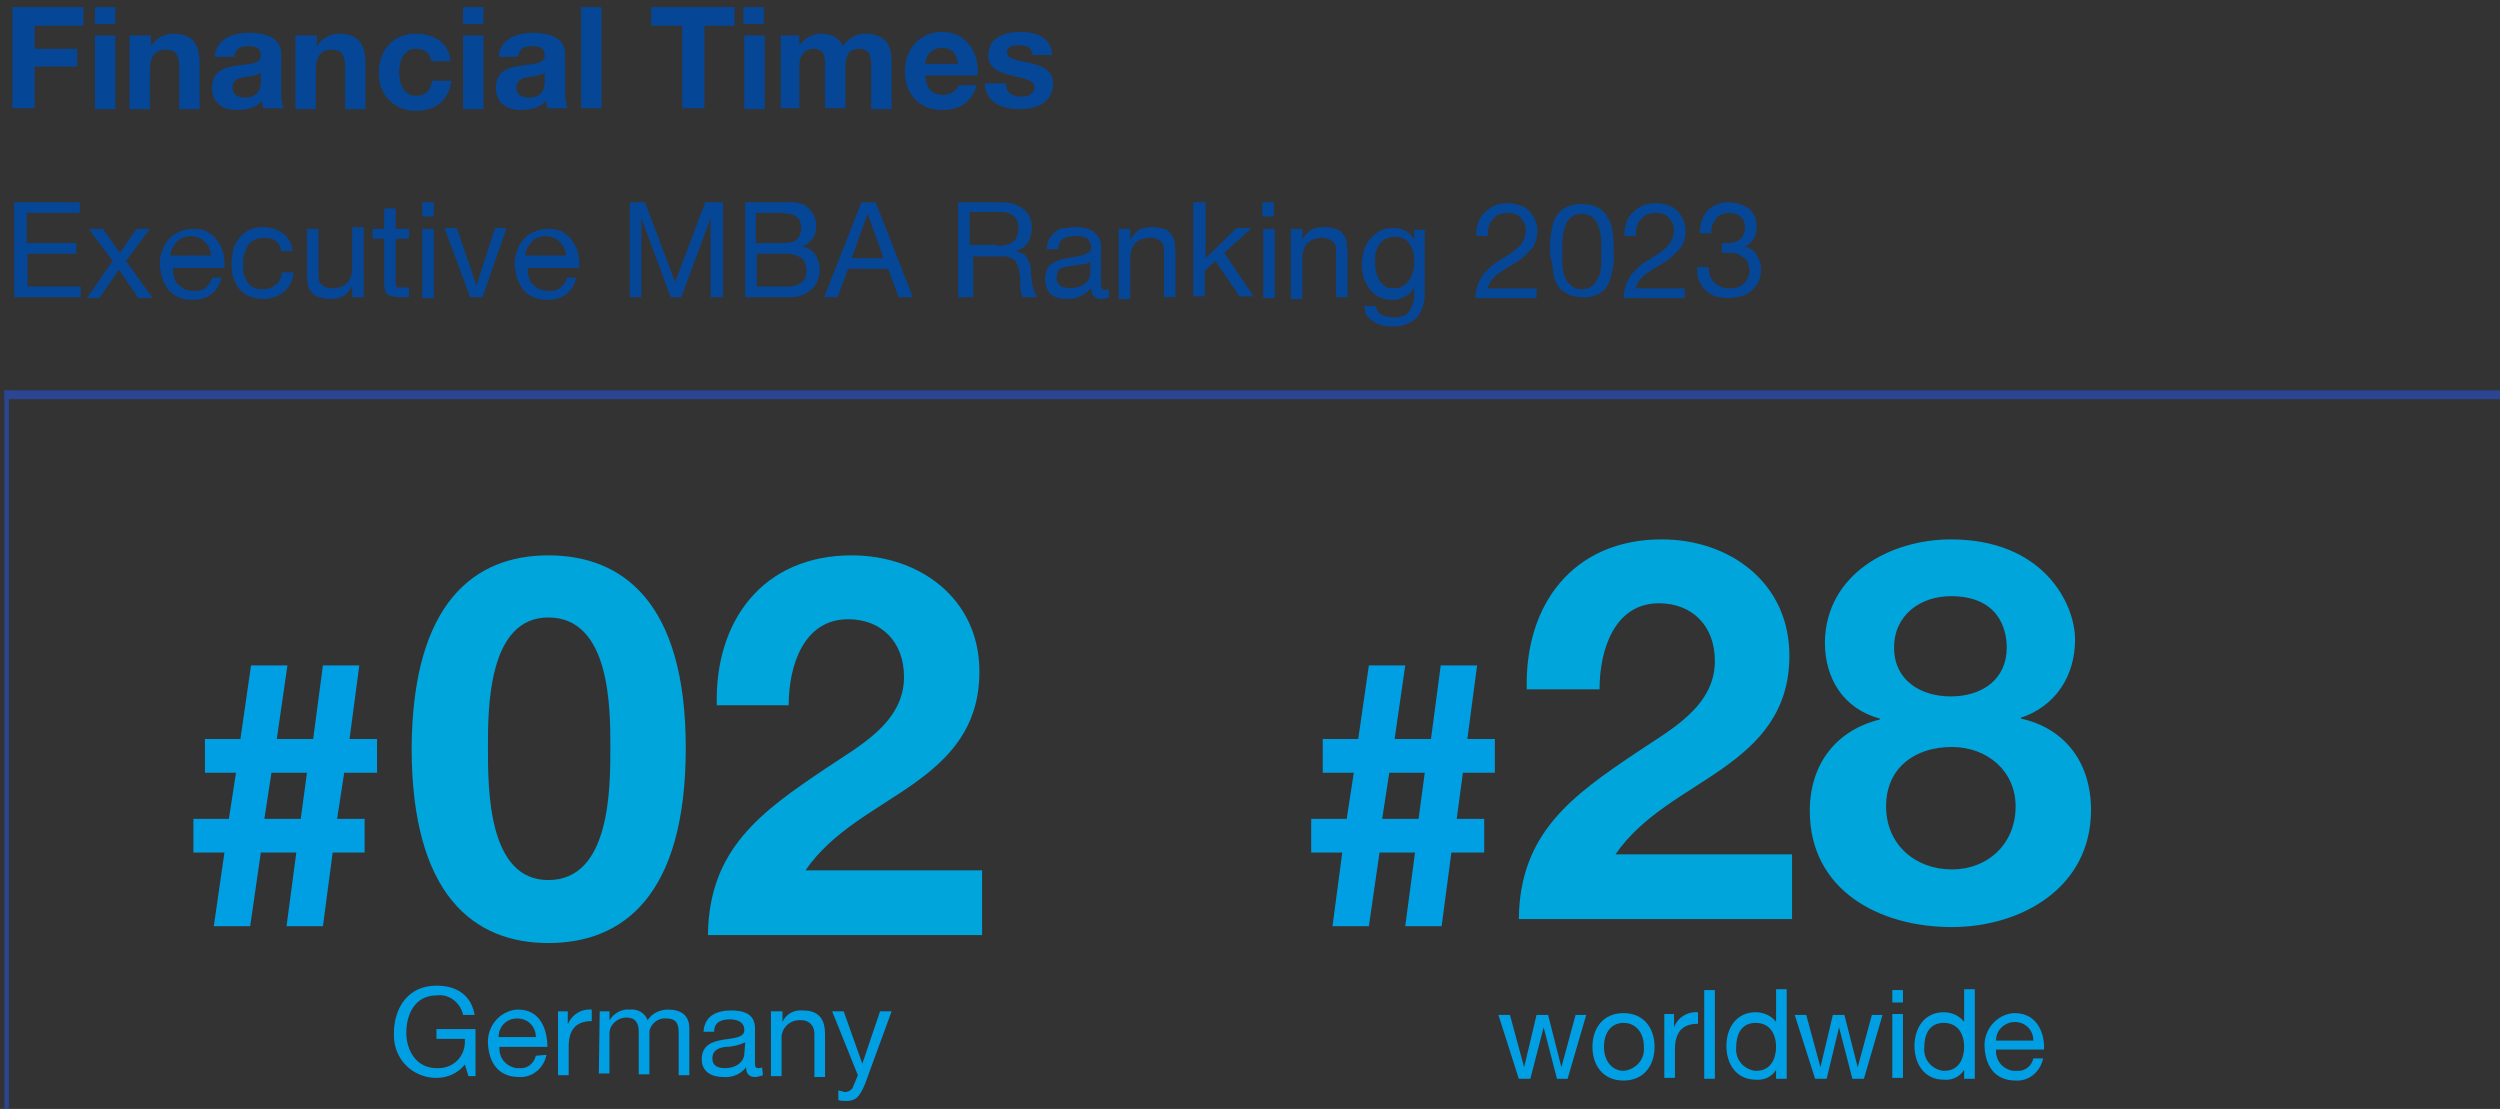 <?xml version="1.0" encoding="UTF-8"?>
<svg xmlns="http://www.w3.org/2000/svg" xmlns:xlink="http://www.w3.org/1999/xlink" version="1.1" id="Ebene_1" x="0px" y="0px" viewBox="0 0 281.8 125" style="enable-background:new 0 0 281.8 125;" xml:space="preserve">
<rect x="0" y="0" width="281.8" height="125" fill="#333333" stroke="none"/>
<style type="text/css">
	.st0{clip-path:url(#SVGID_00000008867988937982554310000011917509080136465292_);}
	.st1{fill:none;stroke:#2C4592;stroke-miterlimit:10;}
	.st2{fill:#FFFFFF;}
	.st3{clip-path:url(#SVGID_00000170259009257231735590000008341813886399803521_);}
	.st4{fill:#009FE3;}
	.st5{fill:none;}
	.st6{fill:#054696;}
	.st7{fill:#00A5DC;}
</style>
<g>
	<defs>
		<rect id="SVGID_1_" x="0.5" y="-5" width="420" height="130"></rect>
	</defs>
	<clipPath id="SVGID_00000152258383597147648100000002701847109964269712_">
		<use xlink:href="#SVGID_1_" style="overflow:visible;"></use>
	</clipPath>
	<g style="clip-path:url(#SVGID_00000152258383597147648100000002701847109964269712_);">
		<line class="st1" x1="0.5" y1="44" x2="0.5" y2="125"></line>
	</g>
</g>
<path class="st2" d="M0.5,43.5"></path>
<g>
	<defs>
		<rect id="SVGID_00000091714172326528211510000000981723500851650985_" x="0.5" y="-5" width="420" height="130"></rect>
	</defs>
	<clipPath id="SVGID_00000067231521030311275630000000076817225872578712_">
		<use xlink:href="#SVGID_00000091714172326528211510000000981723500851650985_" style="overflow:visible;"></use>
	</clipPath>
	<g style="clip-path:url(#SVGID_00000067231521030311275630000000076817225872578712_);">
		<line class="st1" x1="281.8" y1="44.5" x2="0.5" y2="44.5"></line>
	</g>
</g>
<path class="st4" d="M25.3,96.1h-3.5v-3.8h4l0.8-5.2h-3.5v-3.8h4l1.2-8.3h4.1l-1.2,8.3h4.1l1.1-8.3h4.1l-1.1,8.3h3.1v3.8h-3.7  L38,92.3h3.1v3.8h-3.6l-1.1,8.3h-4.1l1.1-8.3h-4l-1.2,8.3h-4.1L25.3,96.1z M30.6,87.1l-0.8,5.2h4.1l0.7-5.2H30.6z"></path>
<path class="st4" d="M52.4,120c-0.8,1-2,1.5-3.2,1.5c-2.7,0-4.8-2.1-4.8-4.8l0,0v-0.2c0-2.9,1.6-5.4,4.8-5.4c2.2,0,3.9,1,4.3,3.3  h-1.3c-0.3-1.4-1.6-2.4-3-2.2c-2.4,0-3.4,2.1-3.4,4.2s1.2,4,3.4,4c1.7,0.1,3.1-1.1,3.2-2.8c0,0,0,0,0,0v-0.5h-3.2V116h4.4v5.3h-0.8  L52.4,120z"></path>
<path class="st4" d="M61.6,118.9c-0.3,1.5-1.6,2.6-3.1,2.5c-2.3,0-3.4-1.6-3.5-3.8c-0.1-1.9,1.3-3.6,3.2-3.8h0.2  c2.6,0,3.3,2.4,3.3,4.2h-5.4c-0.1,1.2,0.7,2.2,1.9,2.4h0.3c0.9,0.1,1.7-0.5,1.9-1.4L61.6,118.9L61.6,118.9z M60.4,116.9  c0-1.2-0.9-2.1-2.1-2.1c-1.2,0-2.1,0.9-2.1,2.1l0,0H60.4z"></path>
<path class="st4" d="M62.9,114H64v1.5l0,0c0.4-1.1,1.5-1.8,2.7-1.7v1.3c-1.9,0-2.6,1.1-2.6,2.9v3.2h-1.2V114z"></path>
<path class="st4" d="M67.6,114h1.1v1l0,0c0.5-0.8,1.4-1.3,2.3-1.2c0.9-0.1,1.7,0.4,2,1.2c0.5-0.8,1.4-1.2,2.3-1.2  c1.4,0,2.4,0.6,2.4,2.1v5.3h-1.2v-4.8c0-0.9-0.2-1.6-1.4-1.6c-0.9-0.1-1.8,0.6-1.9,1.5c0,0,0,0.1,0,0.1v4.7H72v-4.8  c0-0.9-0.3-1.6-1.4-1.6c-1,0-1.9,0.8-1.9,1.8v4.5h-1.2L67.6,114L67.6,114z"></path>
<path class="st4" d="M86,121.2c-0.3,0.1-0.6,0.2-0.9,0.2c-0.6,0-1-0.3-1-1.1c-0.6,0.8-1.6,1.2-2.6,1.1c-1.3,0-2.4-0.6-2.4-2  c0-1.6,1.2-2,2.4-2.2s2.4-0.2,2.4-1.1s-0.8-1.2-1.6-1.2c-1,0-1.8,0.3-1.8,1.4h-1.2c0.1-1.8,1.5-2.4,3.1-2.4c1.3,0,2.7,0.3,2.7,2v3.7  c0,0.6,0,0.8,0.4,0.8c0.1,0,0.3,0,0.4-0.1L86,121.2z M84,117.5c-0.7,0.3-1.4,0.5-2.2,0.5c-0.8,0.1-1.5,0.4-1.5,1.3s0.7,1.1,1.4,1.1  c1.6,0,2.2-1,2.2-1.6L84,117.5L84,117.5z"></path>
<path class="st4" d="M87.1,114h1.1v1.2l0,0c0.4-0.9,1.3-1.4,2.3-1.3c1.9,0,2.5,1.1,2.5,2.7v4.8h-1.2v-4.9c0-0.8-0.5-1.4-1.3-1.5  h-0.2c-1.1-0.1-2.1,0.7-2.2,1.8c0,0,0,0,0,0v4.5h-1.2V114H87.1z"></path>
<path class="st4" d="M97.5,122.2c-0.6,1.4-1,1.9-2.1,1.9c-0.3,0-0.6,0-0.9-0.1v-1.1c0.2,0.1,0.5,0.1,0.7,0.2c0.5,0,0.9-0.3,1-0.7  l0.5-1.2l-2.9-7.2h1.3l2.1,5.9l0,0l2-5.9h1.3L97.5,122.2z"></path>
<path class="st4" d="M151.3,96.1h-3.5v-3.8h4l0.8-5.2h-3.5v-3.8h4l1.2-8.3h4.1l-1.2,8.3h4.1l1.1-8.3h4.1l-1.1,8.3h3.1v3.8h-3.6  l-0.7,5.2h3.1v3.8h-3.7l-1.1,8.3h-4.1l1.1-8.3h-4l-1.2,8.3h-4.1L151.3,96.1z M156.6,87.1l-0.8,5.2h4.1l0.7-5.2H156.6z"></path>
<path class="st4" d="M176.7,121.6h-1.2l-1.5-5.8l0,0l-1.5,5.8h-1.3l-2.3-7.2h1.3l1.6,5.9l0,0l1.4-5.9h1.3l1.5,5.9l0,0l1.6-5.9h1.2  L176.7,121.6z"></path>
<path class="st4" d="M183,114.2c2.3,0,3.5,1.7,3.5,3.8s-1.2,3.8-3.5,3.8s-3.5-1.7-3.5-3.8S180.7,114.2,183,114.2z M183,120.7  c1.3-0.1,2.4-1.2,2.3-2.6c0,0,0-0.1,0-0.1c0-1.7-1-2.7-2.3-2.7s-2.2,1-2.2,2.7S181.8,120.7,183,120.7z"></path>
<path class="st4" d="M187.6,114.3h1.1v1.5l0,0c0.4-1.1,1.5-1.8,2.7-1.7v1.3c-1.9,0-2.6,1.1-2.6,2.9v3.2h-1.2V114.3z"></path>
<path class="st4" d="M192.1,111.6h1.2v10h-1.2V111.6z"></path>
<path class="st4" d="M201.4,121.6h-1.2v-1l0,0c-0.5,0.8-1.4,1.2-2.3,1.1c-2.2,0-3.3-1.8-3.3-3.8s1.1-3.8,3.3-3.8  c0.9,0,1.8,0.4,2.3,1.1l0,0v-3.7h1.2V121.6z M198,120.7c1.6,0,2.2-1.4,2.2-2.7s-0.6-2.7-2.3-2.7s-2.2,1.4-2.2,2.8  c-0.1,1.3,0.8,2.4,2.1,2.6C197.8,120.7,197.9,120.7,198,120.7z"></path>
<path class="st4" d="M210.1,121.6h-1.3l-1.5-5.8l0,0l-1.4,5.8h-1.3l-2.3-7.2h1.3l1.6,5.9l0,0l1.4-5.9h1.3l1.5,5.9l0,0l1.6-5.9h1.2  L210.1,121.6z"></path>
<path class="st4" d="M214.5,113h-1.2v-1.4h1.2V113z M213.3,114.3h1.2v7.2h-1.2V114.3z"></path>
<path class="st4" d="M222.6,121.6h-1.2v-1l0,0c-0.5,0.8-1.4,1.2-2.3,1.1c-2.2,0-3.3-1.8-3.3-3.8s1.1-3.8,3.3-3.8  c0.9,0,1.8,0.4,2.3,1.1l0,0v-3.7h1.2V121.6z M219.2,120.7c1.6,0,2.2-1.4,2.2-2.7s-0.6-2.7-2.3-2.7s-2.2,1.4-2.2,2.8  c-0.1,1.3,0.8,2.4,2.1,2.6C219,120.7,219.1,120.7,219.2,120.7L219.2,120.7z"></path>
<path class="st4" d="M230.3,119.3c-0.3,1.5-1.6,2.6-3.1,2.5c-2.3,0-3.4-1.6-3.5-3.8c-0.1-1.9,1.3-3.6,3.2-3.8h0.2  c2.6,0,3.4,2.4,3.3,4.1H225c-0.1,1.2,0.7,2.2,1.9,2.4h0.4c0.9,0.1,1.7-0.5,1.9-1.4L230.3,119.3z M229.2,117.3c0-1.2-0.9-2.1-2.1-2.1  c-1.1,0-2.1,0.9-2.1,2c0,0,0,0.1,0,0.1H229.2L229.2,117.3z"></path>
<g>
	<rect x="0.3" y="0.8" class="st5" width="126" height="16.1"></rect>
	<path class="st6" d="M1.4,0.8h8v2.1H3.9v2.6h4.8v2H3.9v4.7H1.4V0.8z"></path>
	<path class="st6" d="M13,2.7h-2.3V0.8H13V2.7z M10.7,4H13v8.3h-2.3V4z"></path>
	<path class="st6" d="M14.8,4h2.2v1.2h0c0.6-0.9,1.6-1.4,2.5-1.4c2.4,0,3,1.4,3,3.4v5.1h-2.3V7.6c0-1.4-0.4-2-1.5-2   c-1.2,0-1.8,0.7-1.8,2.4v4.3h-2.3V4z"></path>
	<path class="st6" d="M24.2,6.5c0.1-2.1,2-2.8,3.9-2.8c1.6,0,3.6,0.4,3.6,2.4v4.3c0,0.8,0.1,1.5,0.3,1.8h-2.3   c-0.1-0.3-0.1-0.5-0.2-0.8c-0.7,0.8-1.8,1-2.8,1c-1.6,0-2.8-0.8-2.8-2.5c0-1.9,1.4-2.3,2.8-2.5c1.4-0.2,2.7-0.2,2.7-1.1   c0-1-0.7-1.1-1.5-1.1c-0.9,0-1.4,0.4-1.5,1.2H24.2z M29.4,8.2c-0.4,0.3-1.2,0.4-1.9,0.5c-0.7,0.1-1.3,0.4-1.3,1.2   c0,0.8,0.7,1.1,1.4,1.1c1.8,0,1.8-1.4,1.8-1.9V8.2z"></path>
	<path class="st6" d="M33.5,4h2.2v1.2h0c0.6-0.9,1.6-1.4,2.5-1.4c2.4,0,3,1.4,3,3.4v5.1h-2.3V7.6c0-1.4-0.4-2-1.5-2   c-1.2,0-1.8,0.7-1.8,2.4v4.3h-2.3V4z"></path>
	<path class="st6" d="M48.6,6.9c-0.1-0.9-0.7-1.4-1.7-1.4c-1.5,0-1.9,1.5-1.9,2.7c0,1.2,0.5,2.6,1.9,2.6c1.1,0,1.7-0.7,1.8-1.7h2.2   c-0.3,2.2-1.8,3.4-4,3.4c-2.5,0-4.2-1.8-4.2-4.2c0-2.6,1.5-4.5,4.2-4.5c2,0,3.7,1,3.9,3.1H48.6z"></path>
	<path class="st6" d="M54.5,2.7h-2.3V0.8h2.3V2.7z M52.2,4h2.3v8.3h-2.3V4z"></path>
	<path class="st6" d="M56.2,6.5c0.1-2.1,2-2.8,3.9-2.8c1.6,0,3.6,0.4,3.6,2.4v4.3c0,0.8,0.1,1.5,0.3,1.8h-2.3   c-0.1-0.3-0.1-0.5-0.2-0.8c-0.7,0.8-1.8,1-2.8,1c-1.6,0-2.8-0.8-2.8-2.5c0-1.9,1.4-2.3,2.8-2.5c1.4-0.2,2.7-0.2,2.7-1.1   c0-1-0.7-1.1-1.5-1.1c-0.9,0-1.4,0.4-1.5,1.2H56.2z M61.4,8.2c-0.4,0.3-1.2,0.4-1.9,0.5c-0.7,0.1-1.3,0.4-1.3,1.2   c0,0.8,0.7,1.1,1.4,1.1c1.8,0,1.8-1.4,1.8-1.9V8.2z"></path>
	<path class="st6" d="M65.5,0.8h2.3v11.4h-2.3V0.8z"></path>
	<path class="st6" d="M76.8,2.9h-3.4V0.8h9.4v2.1h-3.4v9.3h-2.5V2.9z"></path>
	<path class="st6" d="M86.1,2.7h-2.3V0.8h2.3V2.7z M83.9,4h2.3v8.3h-2.3V4z"></path>
	<path class="st6" d="M88,4h2.1v1.1h0c0.6-0.8,1.5-1.3,2.5-1.3c1,0,2,0.4,2.4,1.4c0.5-0.7,1.3-1.4,2.5-1.4c1.8,0,3,0.8,3,3v5.5h-2.3   V7.5c0-1.1-0.1-2-1.4-2c-1.3,0-1.5,1.1-1.5,2.1v4.6h-2.3V7.6c0-1,0.1-2.1-1.4-2.1c-0.4,0-1.5,0.3-1.5,1.9v4.8H88V4z"></path>
	<path class="st6" d="M104.3,8.6c0.1,1.4,0.8,2.1,2,2.1c0.9,0,1.6-0.6,1.8-1.1h2c-0.6,2-2,2.8-3.9,2.8c-2.6,0-4.2-1.8-4.2-4.4   c0-2.5,1.7-4.4,4.2-4.4c2.8,0,4.2,2.4,4,4.9H104.3z M108,7.2c-0.2-1.2-0.7-1.8-1.8-1.8c-1.4,0-1.9,1.1-1.9,1.8H108z"></path>
	<path class="st6" d="M113.4,9.5c0,1,0.8,1.4,1.7,1.4c0.7,0,1.5-0.3,1.5-1.1c0-0.7-0.9-0.9-2.6-1.3c-1.3-0.3-2.6-0.8-2.6-2.2   c0-2.1,1.8-2.7,3.6-2.7c1.8,0,3.5,0.6,3.6,2.6h-2.2c-0.1-0.9-0.7-1.1-1.6-1.1c-0.5,0-1.3,0.1-1.3,0.8c0,0.8,1.3,0.9,2.6,1.2   c1.3,0.3,2.6,0.8,2.6,2.3c0,2.2-1.9,2.9-3.8,2.9c-1.9,0-3.8-0.7-3.9-2.9H113.4z"></path>
</g>
<g>
	<rect x="0.5" y="22.8" class="st5" width="301.3" height="15.3"></rect>
	<path class="st6" d="M1.6,22.8H9V24h-6v3.4h5.6v1.2H3.1v3.7h6v1.2H1.6V22.8z"></path>
	<path class="st6" d="M12.7,29.4L10,25.8h1.6l1.9,2.7l1.9-2.7h1.5l-2.7,3.6l3,4.2h-1.6l-2.2-3.2l-2.2,3.2H9.8L12.7,29.4z"></path>
	<path class="st6" d="M25,31.1c-0.2,0.9-0.5,1.5-1.1,2c-0.6,0.5-1.3,0.7-2.2,0.7c-0.6,0-1.2-0.1-1.6-0.3c-0.5-0.2-0.8-0.5-1.1-0.8   c-0.3-0.4-0.5-0.8-0.7-1.3c-0.2-0.5-0.2-1-0.3-1.6c0-0.6,0.1-1.1,0.3-1.6c0.2-0.5,0.4-0.9,0.8-1.3c0.3-0.4,0.7-0.6,1.2-0.8   c0.4-0.2,0.9-0.3,1.5-0.3c0.7,0,1.3,0.1,1.7,0.4c0.5,0.3,0.8,0.6,1.1,1.1c0.3,0.4,0.5,0.9,0.6,1.4c0.1,0.5,0.1,1,0.1,1.5h-5.8   c0,0.3,0,0.7,0.1,1c0.1,0.3,0.2,0.6,0.4,0.8c0.2,0.2,0.5,0.4,0.8,0.6c0.3,0.1,0.7,0.2,1.1,0.2c0.5,0,1-0.1,1.3-0.4s0.6-0.6,0.7-1.1   H25z M23.8,28.9c0-0.3-0.1-0.6-0.2-0.9c-0.1-0.3-0.3-0.5-0.5-0.7c-0.2-0.2-0.4-0.4-0.7-0.5c-0.3-0.1-0.6-0.2-0.9-0.2   c-0.3,0-0.6,0.1-0.9,0.2c-0.3,0.1-0.5,0.3-0.7,0.5c-0.2,0.2-0.3,0.4-0.5,0.7c-0.1,0.3-0.2,0.5-0.2,0.8H23.8z"></path>
	<path class="st6" d="M31.7,28.3c-0.1-0.5-0.3-0.9-0.6-1.1c-0.3-0.3-0.8-0.4-1.3-0.4c-0.5,0-0.8,0.1-1.2,0.3s-0.6,0.4-0.7,0.7   c-0.2,0.3-0.3,0.6-0.4,1s-0.1,0.7-0.1,1.1c0,0.4,0,0.7,0.1,1s0.2,0.6,0.4,0.9s0.4,0.5,0.7,0.6c0.3,0.2,0.6,0.2,1,0.2   c0.6,0,1.1-0.2,1.5-0.5s0.6-0.8,0.7-1.4h1.3c-0.1,1-0.5,1.7-1.1,2.2c-0.6,0.5-1.4,0.8-2.3,0.8c-0.6,0-1.1-0.1-1.6-0.3   s-0.8-0.5-1.1-0.8s-0.5-0.8-0.7-1.3c-0.2-0.5-0.2-1-0.2-1.6s0.1-1.1,0.2-1.6s0.4-0.9,0.7-1.3c0.3-0.4,0.7-0.7,1.1-0.9   s1-0.3,1.6-0.3c0.4,0,0.9,0.1,1.2,0.2c0.4,0.1,0.7,0.3,1,0.5c0.3,0.2,0.5,0.5,0.7,0.8s0.3,0.7,0.4,1.2H31.7z"></path>
	<path class="st6" d="M40.9,33.5h-1.2v-1.2h0c-0.3,0.5-0.6,0.8-1,1.1c-0.4,0.2-0.9,0.3-1.5,0.3c-0.5,0-0.9-0.1-1.3-0.2   c-0.3-0.1-0.6-0.3-0.8-0.6c-0.2-0.2-0.4-0.5-0.4-0.9c-0.1-0.3-0.1-0.7-0.1-1.1v-5.1h1.3V31c0,0.5,0.1,0.9,0.4,1.1   c0.3,0.3,0.7,0.4,1.2,0.4c0.4,0,0.7-0.1,1-0.2c0.3-0.1,0.5-0.3,0.7-0.5c0.2-0.2,0.3-0.5,0.4-0.8s0.1-0.6,0.1-1v-4.4h1.3V33.5z"></path>
	<path class="st6" d="M44.6,25.8h1.5v1.1h-1.5v4.8c0,0.1,0,0.3,0,0.4c0,0.1,0.1,0.2,0.1,0.2c0.1,0.1,0.2,0.1,0.3,0.1   c0.1,0,0.3,0,0.5,0h0.6v1.1h-1c-0.3,0-0.6,0-0.8-0.1c-0.2,0-0.4-0.1-0.6-0.2s-0.3-0.3-0.3-0.5c-0.1-0.2-0.1-0.5-0.1-0.9v-4.9H42   v-1.1h1.3v-2.3h1.3V25.8z"></path>
	<path class="st6" d="M48.9,24.4h-1.3v-1.6h1.3V24.4z M47.6,25.8h1.3v7.8h-1.3V25.8z"></path>
	<path class="st6" d="M54.4,33.5H53l-2.9-7.8h1.4l2.2,6.5h0l2.1-6.5h1.3L54.4,33.5z"></path>
	<path class="st6" d="M65,31.1c-0.2,0.9-0.5,1.5-1.1,2c-0.6,0.5-1.3,0.7-2.2,0.7c-0.6,0-1.2-0.1-1.6-0.3c-0.5-0.2-0.8-0.5-1.1-0.8   c-0.3-0.4-0.5-0.8-0.7-1.3c-0.2-0.5-0.2-1-0.3-1.6c0-0.6,0.1-1.1,0.3-1.6c0.2-0.5,0.4-0.9,0.8-1.3c0.3-0.4,0.7-0.6,1.2-0.8   c0.4-0.2,0.9-0.3,1.5-0.3c0.7,0,1.3,0.1,1.7,0.4c0.5,0.3,0.8,0.6,1.1,1.1c0.3,0.4,0.5,0.9,0.6,1.4c0.1,0.5,0.1,1,0.1,1.5h-5.8   c0,0.3,0,0.7,0.1,1c0.1,0.3,0.2,0.6,0.4,0.8c0.2,0.2,0.5,0.4,0.8,0.6c0.3,0.1,0.7,0.2,1.1,0.2c0.5,0,1-0.1,1.3-0.4s0.6-0.6,0.7-1.1   H65z M63.8,28.9c0-0.3-0.1-0.6-0.2-0.9c-0.1-0.3-0.3-0.5-0.5-0.7c-0.2-0.2-0.4-0.4-0.7-0.5c-0.3-0.1-0.6-0.2-0.9-0.2   c-0.3,0-0.6,0.1-0.9,0.2c-0.3,0.1-0.5,0.3-0.7,0.5c-0.2,0.2-0.3,0.4-0.5,0.7c-0.1,0.3-0.2,0.5-0.2,0.8H63.8z"></path>
	<path class="st6" d="M70.8,22.8h1.9l3.4,9l3.4-9h2v10.7h-1.4v-8.9h0l-3.3,8.9h-1.2l-3.3-8.9h0v8.9h-1.3V22.8z"></path>
	<path class="st6" d="M83.9,22.8h3.9c0.2,0,0.5,0,0.8,0c0.3,0,0.5,0,0.8,0c0.3,0,0.5,0.1,0.7,0.1c0.2,0.1,0.4,0.1,0.6,0.2   c0.3,0.2,0.6,0.5,0.9,0.9c0.2,0.4,0.4,0.8,0.4,1.4c0,0.6-0.1,1.1-0.4,1.5c-0.3,0.4-0.7,0.7-1.2,0.9v0c0.7,0.1,1.2,0.4,1.5,0.9   c0.3,0.5,0.5,1,0.5,1.7c0,0.4-0.1,0.8-0.2,1.1c-0.1,0.4-0.3,0.7-0.6,1c-0.3,0.3-0.6,0.5-1,0.7c-0.4,0.2-0.9,0.3-1.4,0.3h-5.2V22.8z    M85.3,27.4h2.8c0.8,0,1.4-0.1,1.7-0.4s0.5-0.7,0.5-1.3c0-0.4-0.1-0.7-0.2-0.9c-0.1-0.2-0.3-0.4-0.5-0.5s-0.5-0.2-0.7-0.2   c-0.3,0-0.6-0.1-0.9-0.1h-2.8V27.4z M85.3,32.3h3.6c0.6,0,1.1-0.2,1.5-0.5c0.4-0.3,0.5-0.8,0.5-1.4c0-0.3-0.1-0.6-0.2-0.9   c-0.1-0.2-0.3-0.4-0.5-0.5s-0.5-0.2-0.7-0.3c-0.3-0.1-0.6-0.1-0.9-0.1h-3.3V32.3z"></path>
	<path class="st6" d="M97.1,22.8h1.6l4.2,10.7h-1.6l-1.2-3.2h-4.5l-1.2,3.2h-1.5L97.1,22.8z M96,29.1h3.6l-1.8-5h0L96,29.1z"></path>
	<path class="st6" d="M108,22.8h5c1,0,1.8,0.3,2.4,0.8c0.6,0.5,0.9,1.2,0.9,2c0,0.6-0.1,1.2-0.4,1.7c-0.3,0.5-0.8,0.8-1.4,1v0   c0.3,0.1,0.6,0.2,0.8,0.3c0.2,0.1,0.4,0.3,0.5,0.5s0.2,0.4,0.3,0.7c0.1,0.2,0.1,0.5,0.1,0.8c0,0.3,0,0.5,0.1,0.8   c0,0.3,0,0.5,0.1,0.8s0.1,0.5,0.2,0.7c0.1,0.2,0.2,0.4,0.3,0.6h-1.6c-0.1-0.1-0.2-0.3-0.2-0.5c0-0.2-0.1-0.4-0.1-0.6   c0-0.2,0-0.5,0-0.8c0-0.3,0-0.5-0.1-0.8c0-0.3-0.1-0.5-0.1-0.7c-0.1-0.2-0.2-0.4-0.3-0.6s-0.3-0.3-0.5-0.4   c-0.2-0.1-0.5-0.2-0.8-0.2h-3.5v4.6H108V22.8z M112.4,27.7c0.3,0,0.6,0,0.9-0.1c0.3,0,0.6-0.1,0.8-0.3c0.2-0.1,0.4-0.3,0.5-0.6   c0.1-0.2,0.2-0.6,0.2-1c0-0.5-0.1-1-0.5-1.3c-0.3-0.3-0.8-0.5-1.5-0.5h-3.5v3.7H112.4z"></path>
	<path class="st6" d="M125,33.5c-0.2,0.1-0.5,0.2-0.9,0.2c-0.3,0-0.6-0.1-0.8-0.3c-0.2-0.2-0.3-0.5-0.3-0.9   c-0.4,0.4-0.8,0.7-1.2,0.9c-0.5,0.2-1,0.3-1.5,0.3c-0.4,0-0.7,0-1-0.1s-0.6-0.2-0.8-0.4s-0.4-0.4-0.5-0.7c-0.1-0.3-0.2-0.6-0.2-1   c0-0.4,0.1-0.8,0.2-1.1c0.1-0.3,0.3-0.5,0.6-0.7s0.5-0.3,0.8-0.4c0.3-0.1,0.6-0.2,1-0.2c0.4-0.1,0.7-0.1,1-0.2s0.6-0.1,0.8-0.2   c0.2-0.1,0.4-0.2,0.6-0.3c0.1-0.1,0.2-0.3,0.2-0.5c0-0.3-0.1-0.5-0.2-0.7s-0.2-0.3-0.4-0.4s-0.4-0.1-0.6-0.2c-0.2,0-0.4,0-0.6,0   c-0.5,0-1,0.1-1.3,0.3c-0.4,0.2-0.6,0.6-0.6,1.2H118c0-0.5,0.1-0.9,0.3-1.2c0.2-0.3,0.4-0.6,0.7-0.8c0.3-0.2,0.6-0.4,1-0.4   s0.8-0.1,1.2-0.1c0.4,0,0.7,0,1,0.1c0.3,0,0.7,0.2,0.9,0.3c0.3,0.2,0.5,0.4,0.7,0.7c0.2,0.3,0.3,0.6,0.3,1.1v4c0,0.3,0,0.5,0.1,0.7   c0,0.1,0.2,0.2,0.4,0.2c0.1,0,0.2,0,0.4-0.1V33.5z M122.9,29.5c-0.1,0.1-0.3,0.2-0.4,0.2c-0.2,0.1-0.4,0.1-0.6,0.1   c-0.2,0-0.4,0.1-0.6,0.1s-0.4,0.1-0.7,0.1s-0.4,0.1-0.6,0.1c-0.2,0.1-0.4,0.1-0.5,0.2c-0.1,0.1-0.3,0.2-0.3,0.4s-0.1,0.4-0.1,0.6   c0,0.2,0,0.4,0.1,0.5c0.1,0.1,0.2,0.3,0.3,0.4c0.1,0.1,0.3,0.2,0.5,0.2c0.2,0,0.4,0.1,0.6,0.1c0.4,0,0.8-0.1,1.1-0.2   c0.3-0.1,0.5-0.3,0.7-0.4c0.2-0.2,0.3-0.4,0.4-0.6s0.1-0.4,0.1-0.6V29.5z"></path>
	<path class="st6" d="M126.2,25.8h1.2V27h0c0.3-0.5,0.6-0.8,1-1.1c0.4-0.2,0.9-0.3,1.5-0.3c0.5,0,0.9,0.1,1.3,0.2s0.6,0.3,0.8,0.6   s0.4,0.5,0.4,0.9s0.1,0.7,0.1,1.1v5.1h-1.3v-5.2c0-0.5-0.1-0.9-0.4-1.1c-0.3-0.3-0.7-0.4-1.2-0.4c-0.4,0-0.7,0.1-1,0.2   s-0.5,0.3-0.7,0.5c-0.2,0.2-0.3,0.5-0.4,0.8c-0.1,0.3-0.1,0.6-0.1,1v4.4h-1.3V25.8z"></path>
	<path class="st6" d="M134.6,22.8h1.3v6.3l3.5-3.4h1.7l-3.1,2.8l3.3,4.9h-1.6l-2.7-4l-1.2,1.1v2.9h-1.3V22.8z"></path>
	<path class="st6" d="M143.6,24.4h-1.3v-1.6h1.3V24.4z M142.4,25.8h1.3v7.8h-1.3V25.8z"></path>
	<path class="st6" d="M145.6,25.8h1.2V27h0c0.3-0.5,0.6-0.8,1-1.1c0.4-0.2,0.9-0.3,1.5-0.3c0.5,0,0.9,0.1,1.3,0.2s0.6,0.3,0.8,0.6   s0.4,0.5,0.4,0.9s0.1,0.7,0.1,1.1v5.1h-1.3v-5.2c0-0.5-0.1-0.9-0.4-1.1s-0.7-0.4-1.2-0.4c-0.4,0-0.7,0.1-1,0.2s-0.5,0.3-0.7,0.5   c-0.2,0.2-0.3,0.5-0.4,0.8c-0.1,0.3-0.1,0.6-0.1,1v4.4h-1.3V25.8z"></path>
	<path class="st6" d="M160.6,32.9c0,1.3-0.3,2.2-0.9,2.9c-0.6,0.6-1.5,1-2.7,1c-0.4,0-0.7,0-1.1-0.1s-0.7-0.2-1-0.4   c-0.3-0.2-0.6-0.4-0.8-0.7s-0.3-0.6-0.3-1.1h1.3c0,0.2,0.1,0.4,0.2,0.6s0.3,0.3,0.5,0.4c0.2,0.1,0.4,0.2,0.6,0.2   c0.2,0,0.5,0.1,0.7,0.1c0.4,0,0.8-0.1,1.1-0.2c0.3-0.1,0.5-0.3,0.7-0.6c0.2-0.3,0.3-0.6,0.4-0.9c0.1-0.4,0.1-0.8,0.1-1.2v-0.5h0   c-0.1,0.2-0.2,0.4-0.4,0.6s-0.4,0.3-0.6,0.4c-0.2,0.1-0.4,0.2-0.7,0.3c-0.2,0.1-0.5,0.1-0.7,0.1c-0.6,0-1.1-0.1-1.5-0.3   c-0.4-0.2-0.8-0.5-1.1-0.9c-0.3-0.4-0.5-0.8-0.7-1.3c-0.1-0.5-0.2-1-0.2-1.5c0-0.5,0.1-0.9,0.2-1.4c0.1-0.5,0.3-0.9,0.6-1.3   c0.3-0.4,0.7-0.7,1.1-1c0.5-0.3,1-0.4,1.7-0.4c0.5,0,0.9,0.1,1.3,0.3s0.7,0.5,1,1h0v-1.1h1.2V32.9z M157.1,32.5   c0.4,0,0.8-0.1,1.1-0.3s0.5-0.4,0.7-0.7c0.2-0.3,0.3-0.6,0.4-1c0.1-0.4,0.1-0.7,0.1-1.1c0-0.3,0-0.7-0.1-1s-0.2-0.6-0.4-0.9   c-0.2-0.3-0.4-0.5-0.7-0.6c-0.3-0.2-0.6-0.2-1-0.2c-0.4,0-0.8,0.1-1,0.2s-0.5,0.4-0.7,0.6c-0.2,0.3-0.3,0.6-0.4,0.9   s-0.1,0.7-0.1,1.1c0,0.4,0,0.7,0.1,1.1c0.1,0.3,0.2,0.7,0.4,1s0.4,0.5,0.7,0.7C156.3,32.4,156.7,32.5,157.1,32.5z"></path>
	<path class="st6" d="M166.4,26.7c0-0.5,0-1,0.2-1.5c0.1-0.5,0.4-0.9,0.7-1.2s0.7-0.6,1.1-0.8c0.4-0.2,0.9-0.3,1.5-0.3   c0.5,0,0.9,0.1,1.3,0.2c0.4,0.1,0.8,0.3,1.1,0.6c0.3,0.3,0.5,0.6,0.7,1c0.2,0.4,0.3,0.8,0.3,1.3c0,0.5-0.1,0.9-0.2,1.2   c-0.1,0.4-0.3,0.7-0.6,1s-0.5,0.5-0.8,0.8c-0.3,0.2-0.6,0.5-1,0.7c-0.3,0.2-0.7,0.4-1,0.6c-0.3,0.2-0.6,0.4-0.9,0.6   s-0.5,0.5-0.7,0.7c-0.2,0.3-0.3,0.5-0.4,0.9h5.5v1.1h-6.9c0-0.6,0.2-1.2,0.3-1.6c0.2-0.4,0.4-0.8,0.7-1.2c0.3-0.3,0.6-0.6,0.9-0.9   c0.3-0.2,0.7-0.5,1.1-0.7c0.4-0.3,0.8-0.5,1.2-0.8s0.6-0.5,0.8-0.7c0.2-0.2,0.4-0.5,0.5-0.8c0.1-0.3,0.2-0.6,0.2-1   c0-0.3-0.1-0.6-0.2-0.8c-0.1-0.2-0.3-0.4-0.4-0.6c-0.2-0.2-0.4-0.3-0.7-0.4s-0.5-0.1-0.8-0.1c-0.4,0-0.7,0.1-1,0.2   s-0.5,0.4-0.7,0.6s-0.3,0.5-0.4,0.8c-0.1,0.3-0.1,0.6-0.1,1H166.4z"></path>
	<path class="st6" d="M174.7,28.3c0-0.6,0-1.2,0.1-1.8c0.1-0.6,0.2-1.2,0.4-1.7c0.2-0.5,0.6-1,1.1-1.3c0.5-0.3,1.1-0.5,2-0.5   s1.5,0.2,2,0.5c0.5,0.3,0.8,0.8,1.1,1.3c0.2,0.5,0.4,1.1,0.4,1.7c0.1,0.6,0.1,1.2,0.1,1.8c0,0.4,0,0.8,0,1.2c0,0.4-0.1,0.8-0.2,1.2   c-0.1,0.4-0.2,0.8-0.3,1.1c-0.2,0.4-0.4,0.7-0.6,0.9c-0.3,0.3-0.6,0.5-1,0.6c-0.4,0.2-0.9,0.2-1.4,0.2s-1-0.1-1.4-0.2   c-0.4-0.2-0.7-0.4-1-0.6c-0.3-0.3-0.5-0.6-0.6-0.9c-0.2-0.4-0.3-0.7-0.3-1.1c-0.1-0.4-0.1-0.8-0.2-1.2   C174.8,29.1,174.7,28.7,174.7,28.3z M176.1,28.3c0,0.4,0,0.8,0,1.3s0.1,1,0.2,1.4c0.1,0.4,0.4,0.8,0.7,1.1s0.7,0.5,1.3,0.5   s1-0.2,1.3-0.5c0.3-0.3,0.5-0.7,0.7-1.1c0.1-0.4,0.2-0.9,0.2-1.4c0-0.5,0-0.9,0-1.3c0-0.3,0-0.5,0-0.9c0-0.3,0-0.6-0.1-0.9   c0-0.3-0.1-0.6-0.2-0.9s-0.2-0.6-0.4-0.8c-0.2-0.2-0.4-0.4-0.6-0.5c-0.2-0.1-0.6-0.2-0.9-0.2c-0.4,0-0.7,0.1-0.9,0.2   c-0.2,0.1-0.5,0.3-0.6,0.5c-0.2,0.2-0.3,0.5-0.4,0.8s-0.2,0.6-0.2,0.9c0,0.3-0.1,0.6-0.1,0.9C176.1,27.7,176.1,28,176.1,28.3z"></path>
	<path class="st6" d="M183.1,26.7c0-0.5,0-1,0.2-1.5c0.1-0.5,0.4-0.9,0.7-1.2s0.7-0.6,1.1-0.8c0.4-0.2,0.9-0.3,1.5-0.3   c0.5,0,0.9,0.1,1.3,0.2c0.4,0.1,0.8,0.3,1.1,0.6c0.3,0.3,0.5,0.6,0.7,1c0.2,0.4,0.3,0.8,0.3,1.3c0,0.5-0.1,0.9-0.2,1.2   c-0.1,0.4-0.3,0.7-0.6,1s-0.5,0.5-0.8,0.8c-0.3,0.2-0.6,0.5-1,0.7c-0.3,0.2-0.7,0.4-1,0.6c-0.3,0.2-0.6,0.4-0.9,0.6   s-0.5,0.5-0.7,0.7c-0.2,0.3-0.3,0.5-0.4,0.9h5.5v1.1h-6.9c0-0.6,0.2-1.2,0.3-1.6c0.2-0.4,0.4-0.8,0.7-1.2c0.3-0.3,0.6-0.6,0.9-0.9   c0.3-0.2,0.7-0.5,1.1-0.7c0.4-0.3,0.8-0.5,1.2-0.8s0.6-0.5,0.8-0.7c0.2-0.2,0.4-0.5,0.5-0.8c0.1-0.3,0.2-0.6,0.2-1   c0-0.3-0.1-0.6-0.2-0.8c-0.1-0.2-0.3-0.4-0.4-0.6c-0.2-0.2-0.4-0.3-0.7-0.4s-0.5-0.1-0.8-0.1c-0.4,0-0.7,0.1-1,0.2   s-0.5,0.4-0.7,0.6s-0.3,0.5-0.4,0.8c-0.1,0.3-0.1,0.6-0.1,1H183.1z"></path>
	<path class="st6" d="M194.1,27.4c0.1,0,0.2,0,0.3,0s0.2,0,0.3,0c0.3,0,0.5,0,0.8-0.1c0.2-0.1,0.5-0.2,0.6-0.3   c0.2-0.1,0.3-0.3,0.4-0.5c0.1-0.2,0.2-0.5,0.2-0.8c0-0.6-0.2-1-0.5-1.3c-0.4-0.3-0.8-0.4-1.3-0.4c-0.4,0-0.7,0.1-0.9,0.2   s-0.5,0.3-0.6,0.5s-0.3,0.5-0.4,0.7c-0.1,0.3-0.1,0.6-0.1,0.9h-1.3c0-0.5,0.1-1,0.2-1.4c0.1-0.4,0.4-0.8,0.6-1.1   c0.3-0.3,0.6-0.5,1-0.7s0.9-0.3,1.4-0.3c0.5,0,0.9,0.1,1.3,0.2c0.4,0.1,0.7,0.3,1,0.5c0.3,0.2,0.5,0.5,0.7,0.9   c0.2,0.4,0.2,0.8,0.2,1.3c0,0.5-0.1,0.9-0.4,1.3s-0.6,0.7-1,0.8v0c0.6,0.1,1.1,0.4,1.4,0.9c0.3,0.5,0.5,1,0.5,1.7   c0,0.5-0.1,1-0.3,1.4s-0.5,0.7-0.8,1c-0.3,0.3-0.7,0.5-1.2,0.6c-0.4,0.1-0.9,0.2-1.4,0.2c-0.5,0-1-0.1-1.5-0.2   c-0.4-0.2-0.8-0.4-1.1-0.7c-0.3-0.3-0.5-0.7-0.7-1.1s-0.2-0.9-0.2-1.5h1.3c0,0.7,0.2,1.3,0.6,1.7c0.4,0.4,0.9,0.7,1.7,0.7   c0.3,0,0.6,0,0.9-0.1c0.3-0.1,0.5-0.2,0.7-0.4s0.4-0.4,0.5-0.6c0.1-0.3,0.2-0.5,0.2-0.9c0-0.3-0.1-0.6-0.2-0.9s-0.3-0.5-0.5-0.6   s-0.4-0.3-0.7-0.4s-0.6-0.1-0.9-0.1c-0.3,0-0.5,0-0.8,0V27.4z"></path>
</g>
<g>
	<rect x="45.2" y="62.6" class="st5" width="91.9" height="49"></rect>
	<path class="st7" d="M61.8,62.6c8.4,0,15.5,5.3,15.5,21.7c0,16.7-7.1,22-15.5,22c-8.3,0-15.4-5.3-15.4-22   C46.5,67.9,53.5,62.6,61.8,62.6z M61.8,99.2c7,0,7-10.3,7-15c0-4.4,0-14.6-7-14.6C55,69.6,55,79.9,55,84.2C55,89,55,99.2,61.8,99.2   z"></path>
	<path class="st7" d="M80.8,79.6c-0.3-9.6,5.2-17,15.2-17c7.7,0,14.4,4.9,14.4,13.1c0,6.3-3.4,9.8-7.5,12.7   c-4.1,2.9-9.1,5.3-12.1,9.7h19.9v7.3H79.8c0.1-9.7,6-13.9,13.3-18.8c3.7-2.5,8.8-5.1,8.8-10.3c0-4-2.6-6.5-6.3-6.5   c-5,0-6.7,5.2-6.7,9.7H80.8z"></path>
</g>
<g>
	<rect x="169.8" y="60.8" class="st5" width="91.9" height="49"></rect>
	<path class="st7" d="M172.1,77.8c-0.3-9.6,5.2-17,15.2-17c7.7,0,14.4,4.9,14.4,13.1c0,6.3-3.4,9.8-7.5,12.7   c-4.1,2.9-9.1,5.3-12.1,9.7h19.9v7.3h-30.8c0.1-9.7,6-13.9,13.3-18.8c3.7-2.5,8.8-5.1,8.8-10.3c0-4-2.6-6.5-6.3-6.5   c-5,0-6.7,5.2-6.7,9.7H172.1z"></path>
	<path class="st7" d="M219.9,60.8c10.4,0,14,7.2,14,11.3c0,4.1-2.2,7.5-6.1,8.8V81c5,1.1,7.9,5,7.9,10.3c0,8.8-7.9,13.2-15.7,13.2   c-8.1,0-16-4.1-16-13.1c0-5.3,3-9.1,7.9-10.3v-0.1c-4.1-1.1-6.2-4.5-6.2-8.6C205.8,64.7,213.1,60.8,219.9,60.8z M220,98   c4.1,0,7.2-2.9,7.2-7.1c0-4-3.2-6.7-7.2-6.7c-4.1,0-7.4,2.3-7.4,6.7C212.6,95.2,215.9,98,220,98z M219.9,78.5   c3.5,0,6.3-1.9,6.3-5.5c0-2.2-1-5.8-6.3-5.8c-3.4,0-6.4,2.1-6.4,5.8C213.5,76.7,216.5,78.5,219.9,78.5z"></path>
</g>
</svg>
